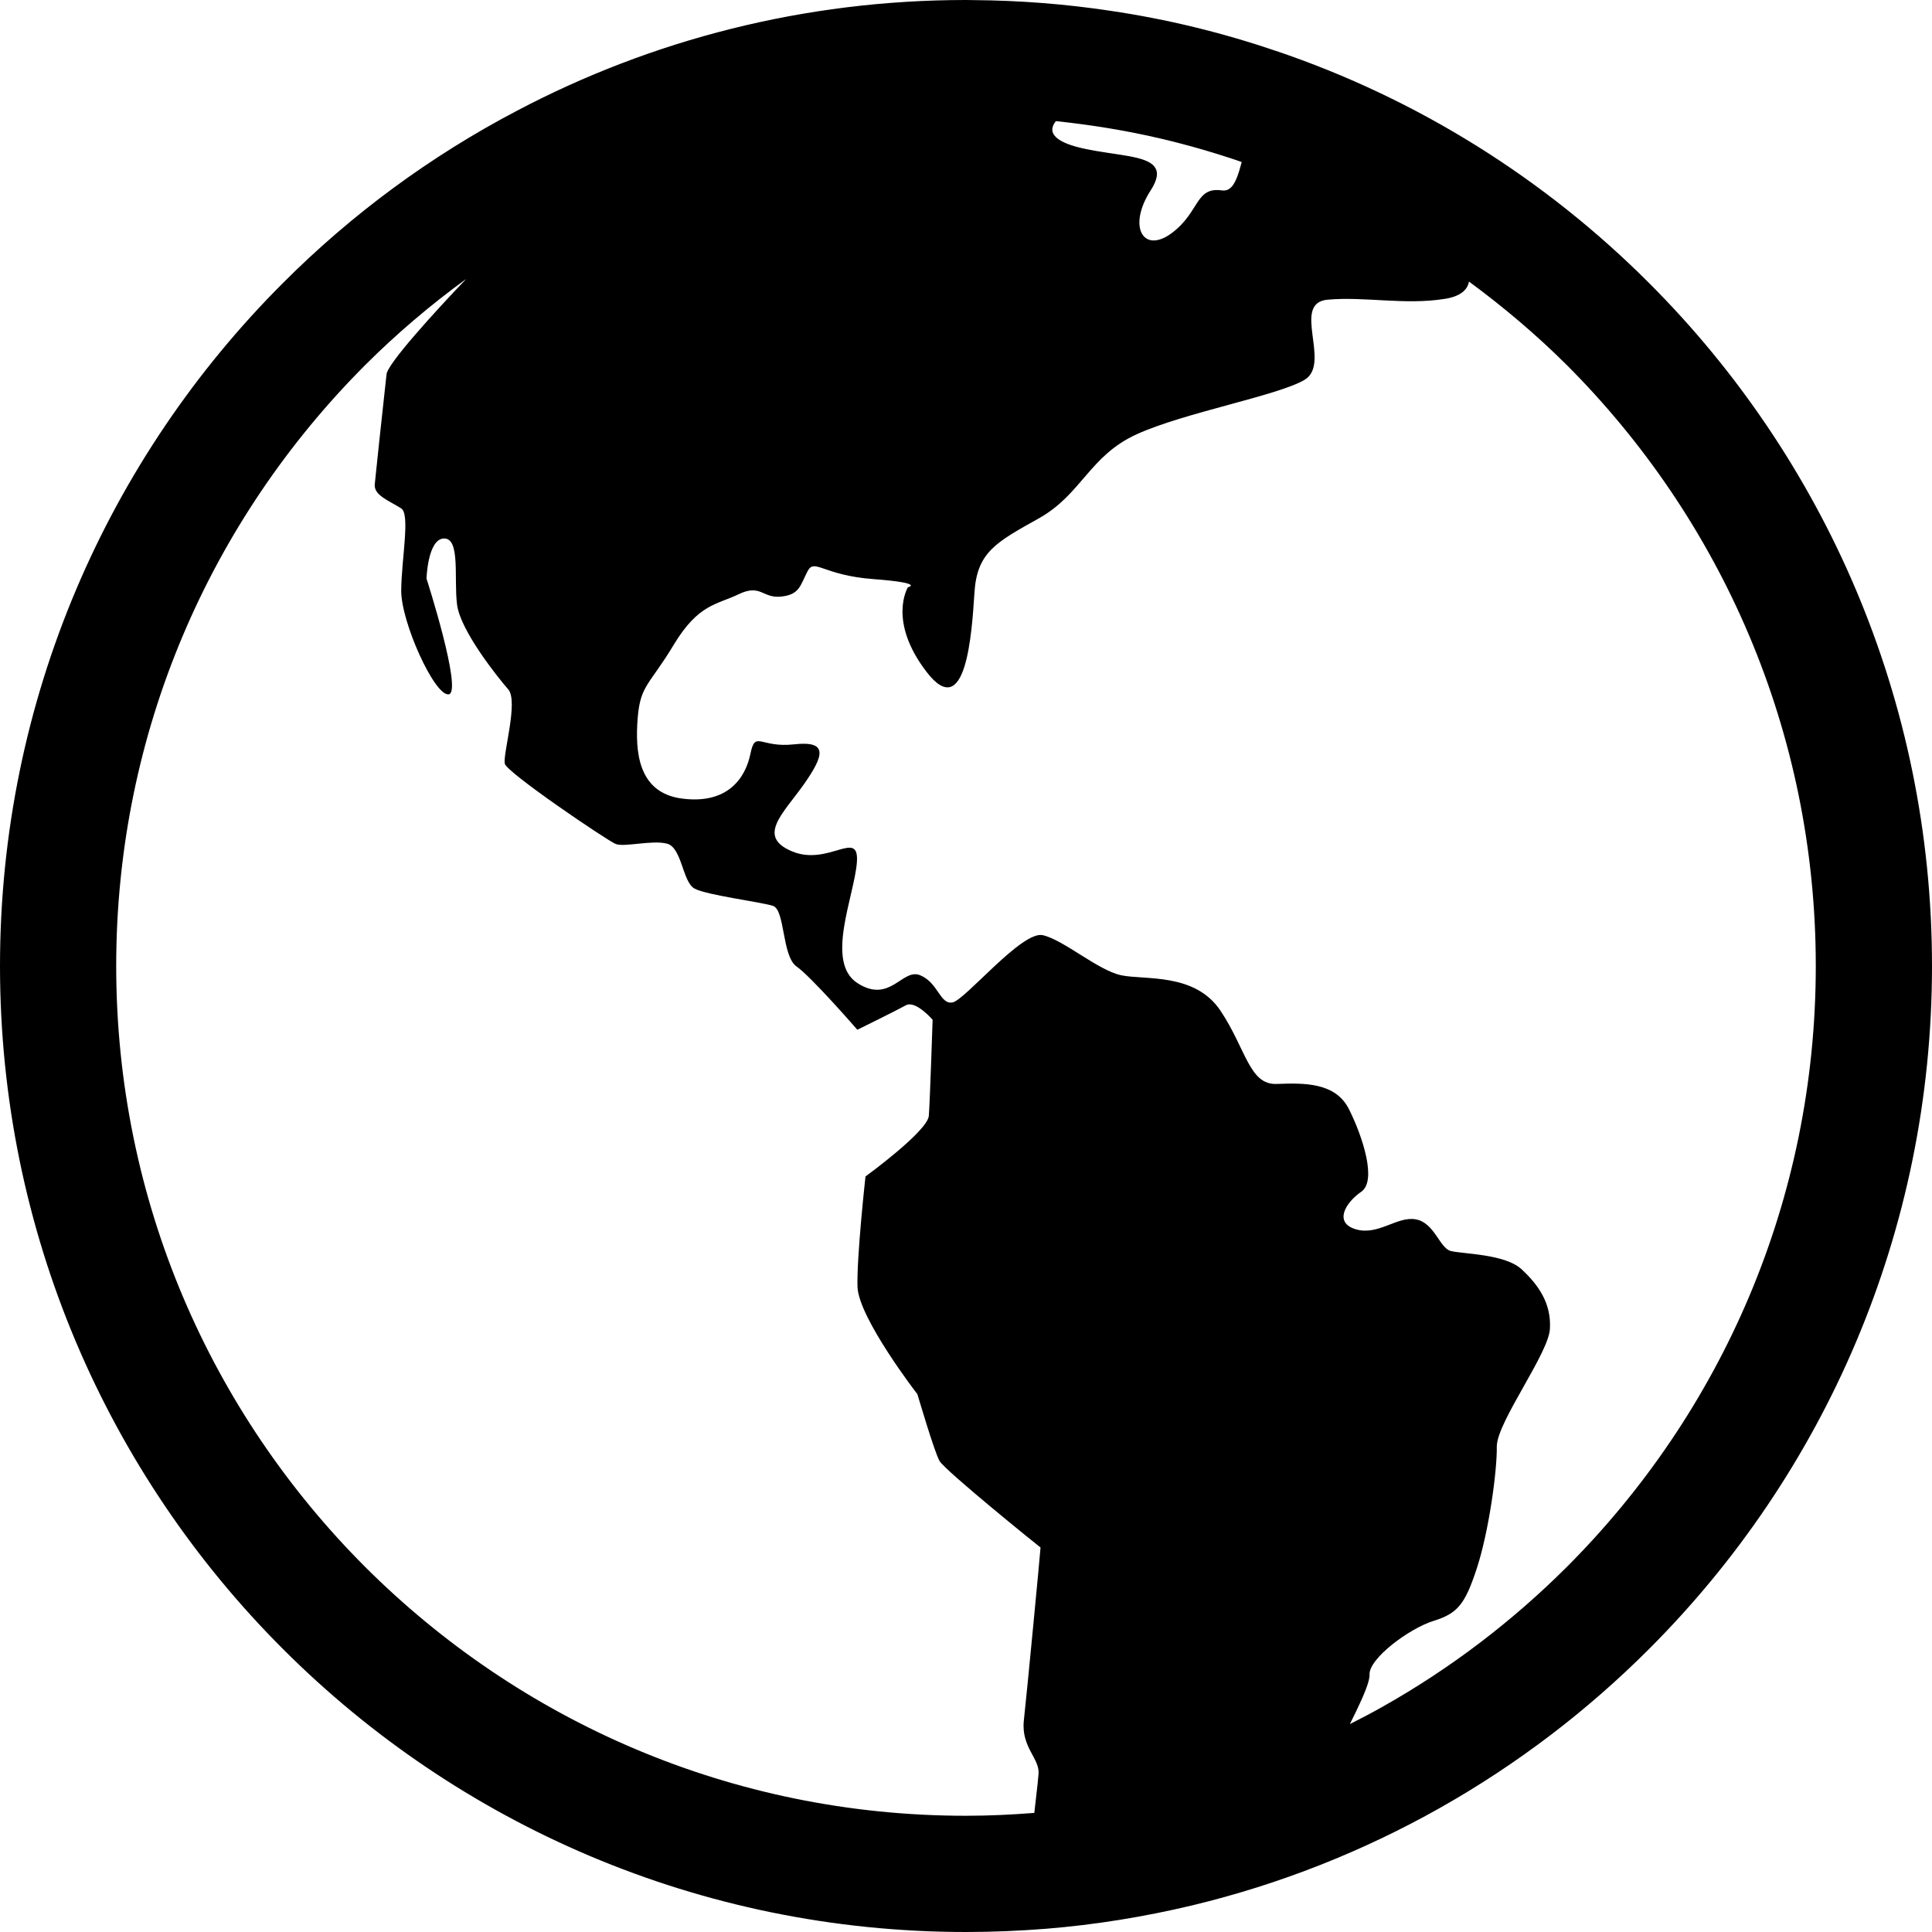 <?xml version="1.0" encoding="utf-8"?>

<!DOCTYPE svg PUBLIC "-//W3C//DTD SVG 1.1//EN" "http://www.w3.org/Graphics/SVG/1.1/DTD/svg11.dtd">
<!-- Скачано с сайта svg4.ru / Downloaded from svg4.ru -->
<svg height="800px" width="800px" version="1.1" id="_x32_" xmlns="http://www.w3.org/2000/svg" xmlns:xlink="http://www.w3.org/1999/xlink" 
	 viewBox="0 0 512 512"  xml:space="preserve">
<style type="text/css">
	.st0{fill:#000000;}
</style>
<g>
	<path class="st0" d="M437.008,74.993c-27.445-27.485-61.205-48.784-98.892-61.515c0,0,0,0-0.044,0
		c-14.127-4.821-28.754-8.396-43.884-10.628c-11.78-1.776-23.865-2.731-36.15-2.82C257.347,0,256.695,0,256,0
		c-42.884,0-83.38,10.582-118.914,29.299c-22.985,12.045-43.925,27.478-62.093,45.694C28.684,121.262,0,185.358,0,256
		c0,70.635,28.684,134.738,74.993,181.007C121.262,483.321,185.362,512,256,512c7.124,0,14.164-0.306,21.135-0.85
		c13.243-1.075,26.179-3.194,38.765-6.194c46.661-11.202,88.35-35.149,121.108-67.948C483.317,390.738,512,326.635,512,256
		C512,185.358,483.317,121.262,437.008,74.993z M306.008,44.269c-2.156-3.083-10.355-3.083-18.56-4.843
		c-7.112-1.5-10.31-3.963-7.635-7.328c9.504,1,18.851,2.529,27.967,4.671c6.974,1.649,13.87,3.634,20.563,5.911
		c0.247,0.082,0.478,0.193,0.724,0.276c-0.866,3.201-1.694,5.933-3.198,7.008c-0.537,0.425-1.153,0.575-1.926,0.515
		c-7.234-1.09-5.888,5.649-13.392,11.268c-7.548,5.656-11.821-1.657-5.623-11.268C306.817,47.537,307.008,45.619,306.008,44.269z
		 M96.761,415.239C55.989,374.426,30.795,318.262,30.795,256c0-62.179,25.153-118.306,65.851-159.12
		c0.038-0.03,0.079-0.074,0.116-0.119c8.31-8.298,17.287-15.918,26.791-22.844c-8.149,8.508-20.914,22.515-21.116,25.284
		c-0.074,0.575-0.19,1.664-0.343,3.119c-0.81,7.269-2.541,23.486-2.776,25.985c-0.306,2.963,3.702,4.314,7.008,6.433
		c2.426,1.538,0.079,13.351,0,21.71c-0.112,8.239,8.858,28.179,12.63,27.56c3.657-0.844-5.966-30.829-5.928-30.679
		c0,0,0.31-10.553,4.656-10.628c4.351-0.044,2.578,10.553,3.43,17.441c0.769,6.814,10.772,19.365,13.586,22.56
		c2.735,3.194-1.5,17.291-0.922,19.671c0.343,2.239,26.869,20.21,29.373,21.284c2.31,0.926,9.661-1.12,13.627-0.075
		c3.922,1.045,4.078,10.008,7.198,11.858c3.079,1.768,17.631,3.574,20.866,4.626c3.232,1.038,2.347,13.269,6.235,16.052
		c3.926,2.731,16.127,16.776,16.127,16.776s10.28-5.044,12.824-6.463c2.574-1.47,7.123,3.814,7.123,3.814s-0.694,21.366-1.003,25.44
		c-0.269,4.082-16.784,16.089-16.784,16.089s-2.351,21.179-2.12,29.254c0.269,8.209,15.826,28.417,15.858,28.417
		c0.045,0.045,4.504,15.359,5.896,17.747c1.538,2.619,26.672,22.91,26.754,22.91c0,0.612-3.657,39.104-4.429,45.888
		c-0.732,7.149,4.347,10.082,3.892,14.247c-0.045,0.611-0.157,1.41-0.236,2.454c-0.228,2.008-0.537,4.754-0.876,7.746
		c-5.967,0.47-12.004,0.761-18.101,0.761C193.743,481.201,137.582,456.007,96.761,415.239z M415.239,415.239
		c-14.47,14.433-30.854,26.94-48.79,37.03c-2.863,1.627-5.788,3.149-8.728,4.642c2.25-4.477,4.253-8.738,4.955-11.35
		c0.19-0.739,0.306-1.359,0.265-1.769c-0.19-4.283,10.508-12.208,16.903-14.216c6.429-2,8.388-4.351,11.544-14.007
		c3.164-9.657,5.392-25.799,5.277-32.299c0.116-6.582,14.052-24.985,14.089-31.336c0.31-6.425-2.884-11.239-7.388-15.44
		c-4.354-4.239-15.825-4.156-18.903-4.97c-2.963-0.761-4.31-7.508-9.28-8.388c-4.966-0.881-9.891,4.358-15.817,2.656
		c-5.97-1.732-2.854-7.045,1.385-9.97c4.194-2.888,0.384-14.582-3.232-21.82c-3.585-7.209-11.899-7.008-19.175-6.747
		c-7.276,0.314-8.123-9.268-14.9-19.402c-6.776-10.157-20.056-8.082-26.291-9.396c-6.197-1.306-15.206-9.344-20.787-10.62
		c-5.504-1.313-20.597,17.209-23.948,17.821c-3.347,0.582-3.732-5.194-8.545-7.202c-4.772-2-7.929,7.664-16.631,2.082
		c-8.66-5.574-0.809-23.096-0.153-32.06c0.612-8.94-7.504,1.112-17.093-2.82c-9.548-3.918-2.537-9.963,2.967-17.702
		c5.466-7.776,6.578-11.702-2.504-10.702c-9.049,1.03-10.277-3.85-11.586,2.5c-1.309,6.389-5.97,13.396-17.978,11.896
		c-11.978-1.462-12.59-12.701-11.895-21.44c0.728-8.732,3.12-8.627,9.586-19.402c6.503-10.739,11.279-10.508,17.131-13.314
		c5.888-2.859,6.35,1.12,11.238,0.612c4.888-0.493,5.082-2.851,7.008-6.627c1.884-3.732,3.925,1,17.63,2
		c13.709,1.045,9.008,2.157,9.008,2.157s-5.466,8.902,4.966,22.448c10.432,13.552,11.97-10.157,12.664-20.902
		c0.653-10.822,5.657-13.434,17.093-19.822c11.321-6.358,13.396-16.567,25.87-22.254c12.626-5.776,37.612-10.276,44.578-14.477
		c7.123-4.351-3.698-20.366,6.082-21.209c9.742-0.881,20.482,1.463,30.836-0.194c0.037,0,0.037,0,0.078,0
		c4.366-0.672,6.168-2.478,6.518-4.612c9.191,6.761,17.888,14.127,25.952,22.149c40.773,40.813,65.963,96.977,65.963,159.239
		S456.012,374.426,415.239,415.239z"/>
</g>
</svg>